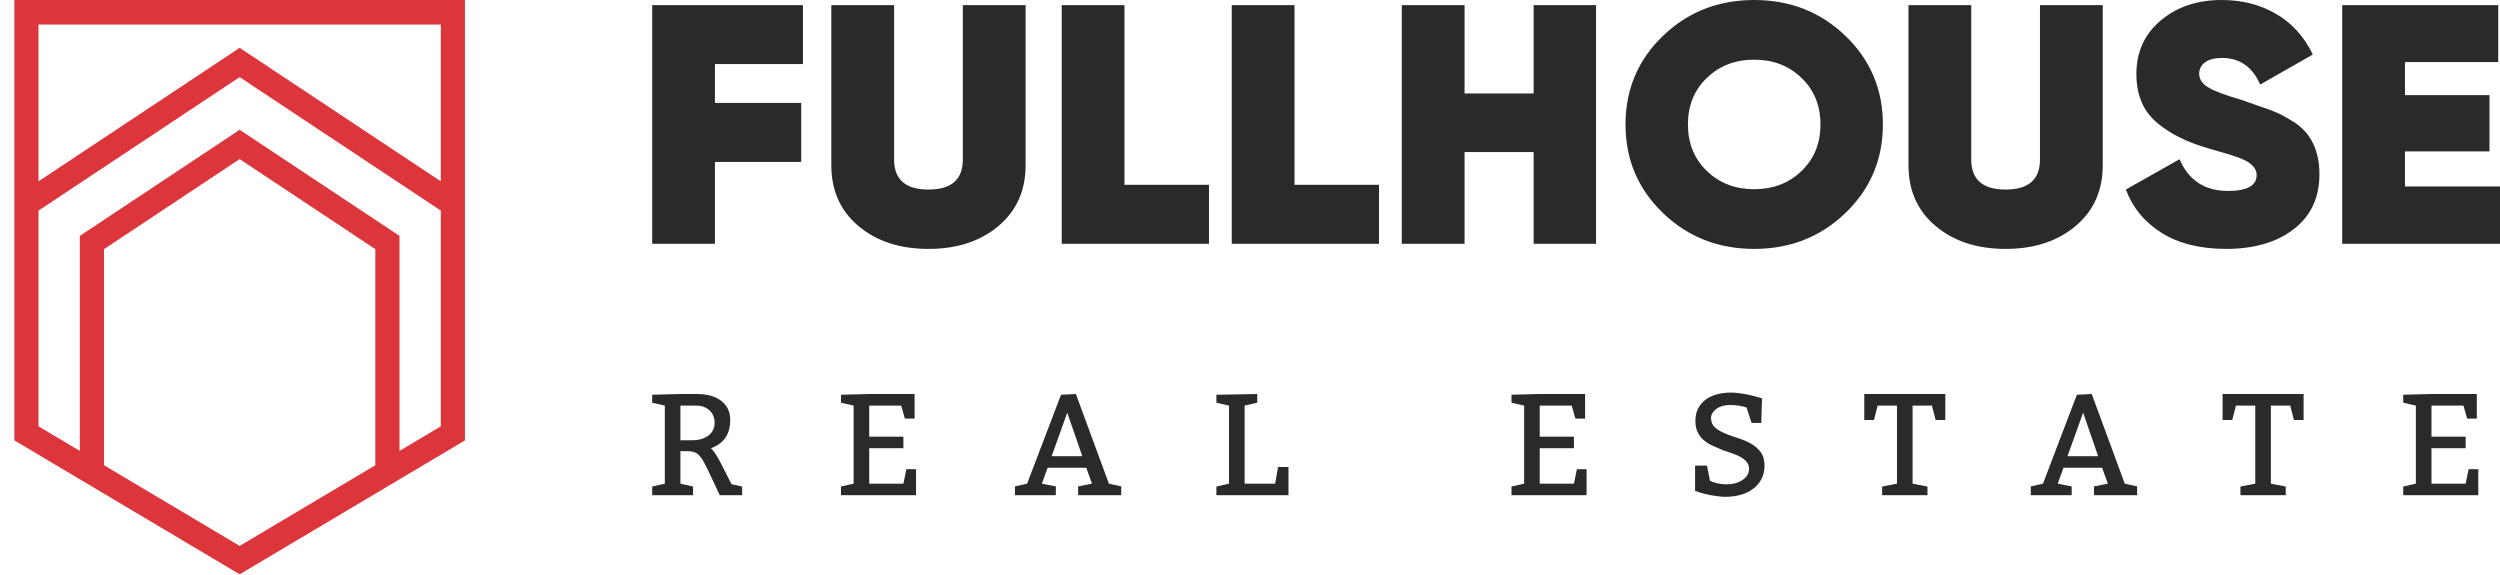 <?xml version="1.0" encoding="UTF-8"?>
<svg xmlns="http://www.w3.org/2000/svg" width="161" height="37" viewBox="0 0 161 37" fill="none">
  <g clip-path="url(#clip0_10_568)">
    <path fill-rule="evenodd" clip-rule="evenodd" d="M0.925 0V28.361L15.434 36.986L29.943 28.361V0H0.925ZM28.388 1.58V11.677L15.434 3.079L2.48 11.677V1.58H28.388ZM6.696 29.961V16.046L15.434 10.246L24.172 16.046V29.961L15.434 35.155L6.696 29.961ZM25.727 29.037V15.191L15.434 8.359L5.141 15.191V29.037L2.48 27.456V13.563L15.434 4.966L28.388 13.563V27.456L25.727 29.037Z" fill="#DC363C"></path>
    <path fill-rule="evenodd" clip-rule="evenodd" d="M161 12.01V15.699H150.838V0.329H160.886V3.996H154.88V6.125H160.322V9.749H154.88V12.01H161ZM143.364 16.029C141.693 16.029 140.308 15.685 139.21 14.997C138.111 14.308 137.342 13.378 136.906 12.207L140.362 10.253C140.949 11.615 141.987 12.296 143.477 12.296C144.711 12.296 145.329 11.955 145.329 11.272C145.329 10.823 144.973 10.461 144.262 10.184C143.961 10.064 143.301 9.86 142.281 9.573C140.835 9.163 139.691 8.589 138.849 7.85C138.005 7.11 137.583 6.081 137.583 4.765C137.583 3.345 138.107 2.195 139.153 1.317C140.199 0.439 141.505 0 143.071 0C144.395 0 145.569 0.3 146.593 0.901C147.617 1.5 148.4 2.371 148.942 3.513L145.555 5.446C145.058 4.303 144.238 3.732 143.094 3.732C142.611 3.732 142.246 3.829 141.998 4.019C141.75 4.211 141.626 4.454 141.626 4.748C141.626 5.087 141.809 5.373 142.178 5.609C142.546 5.844 143.264 6.117 144.33 6.426C145.082 6.69 145.696 6.905 146.17 7.071C146.646 7.237 147.163 7.5 147.72 7.857C148.278 8.215 148.692 8.675 148.964 9.238C149.235 9.801 149.371 10.461 149.371 11.22C149.371 12.728 148.821 13.906 147.723 14.755C146.624 15.604 145.17 16.029 143.364 16.029ZM137.629 31.891H134.852V31.325L135.743 31.147L135.379 30.122H132.89L132.516 31.147L133.416 31.325V31.891H130.783V31.325L131.568 31.147L133.751 25.421L134.708 25.374L136.834 31.147L137.629 31.325V31.891ZM134.153 26.576L133.148 29.378H135.12L134.153 26.576ZM129.162 16.029C127.324 16.029 125.823 15.538 124.656 14.558C123.489 13.577 122.906 12.273 122.906 10.649V0.329H126.948V10.276C126.948 11.564 127.686 12.207 129.162 12.207C130.636 12.207 131.374 11.564 131.374 10.276V0.329H135.416V10.649C135.416 12.273 134.832 13.577 133.666 14.558C132.499 15.538 130.997 16.029 129.162 16.029ZM112.97 16.029C110.652 16.029 108.692 15.257 107.088 13.712C105.485 12.168 104.683 10.268 104.683 8.014C104.683 5.761 105.485 3.86 107.088 2.316C108.692 0.772 110.652 0 112.97 0C115.288 0 117.249 0.772 118.852 2.316C120.455 3.86 121.258 5.761 121.258 8.014C121.258 10.268 120.455 12.168 118.852 13.712C117.249 15.257 115.288 16.029 112.97 16.029ZM116.018 5.017C115.206 4.235 114.189 3.843 112.97 3.843C111.751 3.843 110.735 4.235 109.922 5.017C109.109 5.8 108.702 6.799 108.702 8.014C108.702 9.23 109.109 10.229 109.922 11.011C110.735 11.795 111.751 12.186 112.97 12.186C114.189 12.186 115.206 11.795 116.018 11.011C116.832 10.229 117.238 9.23 117.238 8.014C117.238 6.799 116.832 5.8 116.018 5.017ZM98.766 9.793H94.318V15.699H90.276V0.329H94.318V6.017H98.766V0.329H102.786V15.699H98.766V9.793ZM79.325 0.329H83.367V11.9H88.809V15.699H79.325V0.329ZM80.968 25.933L80.154 26.12V31.147H82.117L82.308 30.075H82.978V31.891H78.335V31.333L79.148 31.147V26.12L78.335 25.933V25.421L80.968 25.374V25.933ZM68.374 0.329H72.415V11.9H77.858V15.699H68.374V0.329ZM71.413 31.147L72.207 31.325V31.891H69.431V31.325L70.321 31.147L69.957 30.122H67.468L67.095 31.147L67.995 31.325V31.891H65.362V31.325L66.146 31.147L68.33 25.421L69.287 25.374L71.413 31.147ZM67.727 29.378H69.699L68.731 26.576L67.727 29.378ZM59.794 16.029C57.956 16.029 56.455 15.538 55.288 14.558C54.121 13.577 53.538 12.273 53.538 10.649V0.329H57.58V10.276C57.58 11.564 58.318 12.207 59.794 12.207C61.268 12.207 62.006 11.564 62.006 10.276V0.329H66.048V10.649C66.048 12.273 65.464 13.577 64.298 14.558C63.131 15.538 61.63 16.029 59.794 16.029ZM46.041 6.631H51.597V10.43H46.041V15.699H42V0.329H51.71V4.128H46.041V6.631ZM44.872 25.374C45.549 25.374 46.077 25.524 46.456 25.821C46.836 26.12 47.026 26.529 47.026 27.05C47.026 27.962 46.611 28.569 45.782 28.866C45.935 28.996 46.126 29.275 46.356 29.703L47.113 31.184L47.793 31.333V31.891H46.356L45.542 30.169C45.319 29.703 45.126 29.401 44.963 29.261C44.8 29.122 44.562 29.052 44.25 29.052H43.819V31.147L44.633 31.333V31.891H42V31.333L42.814 31.147V26.12L42 25.933V25.421L43.819 25.374H44.872ZM43.819 28.354H44.537C45.003 28.354 45.367 28.251 45.628 28.047C45.89 27.841 46.021 27.571 46.021 27.237C46.021 26.895 45.909 26.623 45.686 26.422C45.462 26.22 45.175 26.12 44.824 26.12H43.819V28.354ZM58.899 25.374V26.958H58.276L58.037 26.12H55.978V28.12H58.18V28.866H55.978V31.147H58.18L58.371 30.216H58.994V31.891H54.159V31.333L54.972 31.147V26.12L54.159 25.933V25.421L55.978 25.374H58.899ZM102.08 25.374V26.958H101.457L101.218 26.12H99.159V28.12H101.361V28.866H99.159V31.147H101.361L101.552 30.216H102.175V31.891H97.34V31.333L98.154 31.147V26.12L97.34 25.933V25.421L99.159 25.374H102.08ZM110.121 30.96C110.236 31.023 110.393 31.077 110.591 31.123C110.789 31.17 110.983 31.193 111.175 31.193C111.366 31.193 111.551 31.17 111.73 31.123C111.909 31.077 112.065 31.01 112.199 30.923C112.333 30.835 112.44 30.732 112.52 30.612C112.599 30.49 112.64 30.352 112.64 30.197C112.64 30.017 112.588 29.867 112.486 29.746C112.384 29.624 112.252 29.519 112.089 29.429C111.926 29.34 111.743 29.26 111.538 29.192C111.334 29.124 111.127 29.052 110.916 28.977C110.693 28.884 110.477 28.79 110.27 28.693C110.062 28.597 109.877 28.479 109.715 28.34C109.551 28.2 109.423 28.031 109.327 27.832C109.231 27.634 109.184 27.388 109.184 27.096C109.184 26.786 109.245 26.516 109.37 26.287C109.495 26.057 109.66 25.867 109.868 25.719C110.075 25.571 110.318 25.46 110.596 25.389C110.873 25.317 111.165 25.282 111.472 25.282C111.612 25.282 111.762 25.291 111.921 25.309C112.081 25.328 112.237 25.351 112.391 25.379C112.544 25.407 112.687 25.438 112.821 25.472C112.956 25.506 113.07 25.536 113.166 25.561L113.473 25.654L113.425 27.237H112.802L112.476 26.24C112.298 26.184 112.121 26.144 111.945 26.12C111.77 26.095 111.59 26.082 111.404 26.082C111.219 26.082 111.052 26.106 110.902 26.152C110.751 26.198 110.624 26.262 110.519 26.343C110.413 26.423 110.332 26.514 110.275 26.613C110.217 26.712 110.188 26.814 110.188 26.92C110.195 27.181 110.284 27.385 110.456 27.535C110.629 27.683 110.842 27.81 111.098 27.916C111.354 28.021 111.629 28.12 111.926 28.214C112.223 28.307 112.498 28.423 112.749 28.563C113.002 28.702 113.212 28.884 113.381 29.108C113.55 29.331 113.635 29.623 113.635 29.983C113.635 30.305 113.572 30.591 113.444 30.84C113.316 31.088 113.14 31.298 112.917 31.468C112.694 31.638 112.428 31.769 112.122 31.859C111.816 31.948 111.487 31.994 111.136 31.994C110.996 31.994 110.844 31.985 110.681 31.966C110.519 31.947 110.359 31.924 110.203 31.896C110.046 31.868 109.901 31.837 109.767 31.802C109.633 31.769 109.522 31.737 109.432 31.705L109.164 31.612V29.983H109.93L110.121 30.96ZM125.278 27.05H124.655L124.416 26.12H123.171V31.147L124.129 31.333V31.891H121.209V31.333L122.165 31.147V26.12H120.921L120.682 27.05H120.06V25.374H125.278V27.05ZM148.352 27.05H147.73L147.49 26.12H146.245V31.147L147.203 31.333V31.891H144.283V31.333L145.24 31.147V26.12H143.996L143.756 27.05H143.134V25.374H148.352V27.05ZM159.507 25.374V26.958H158.884L158.645 26.12H156.587V28.12H158.788V28.866H156.587V31.147H158.788L158.979 30.216H159.602V31.891H154.767V31.333L155.581 31.147V26.12L154.767 25.933V25.421L156.587 25.374H159.507Z" fill="#2A2A2A"></path>
  </g>
  <defs>
    <clipPath id="clip0_10_568">
      <rect width="161" height="37" fill="white"></rect>
    </clipPath>
  </defs>
</svg>
